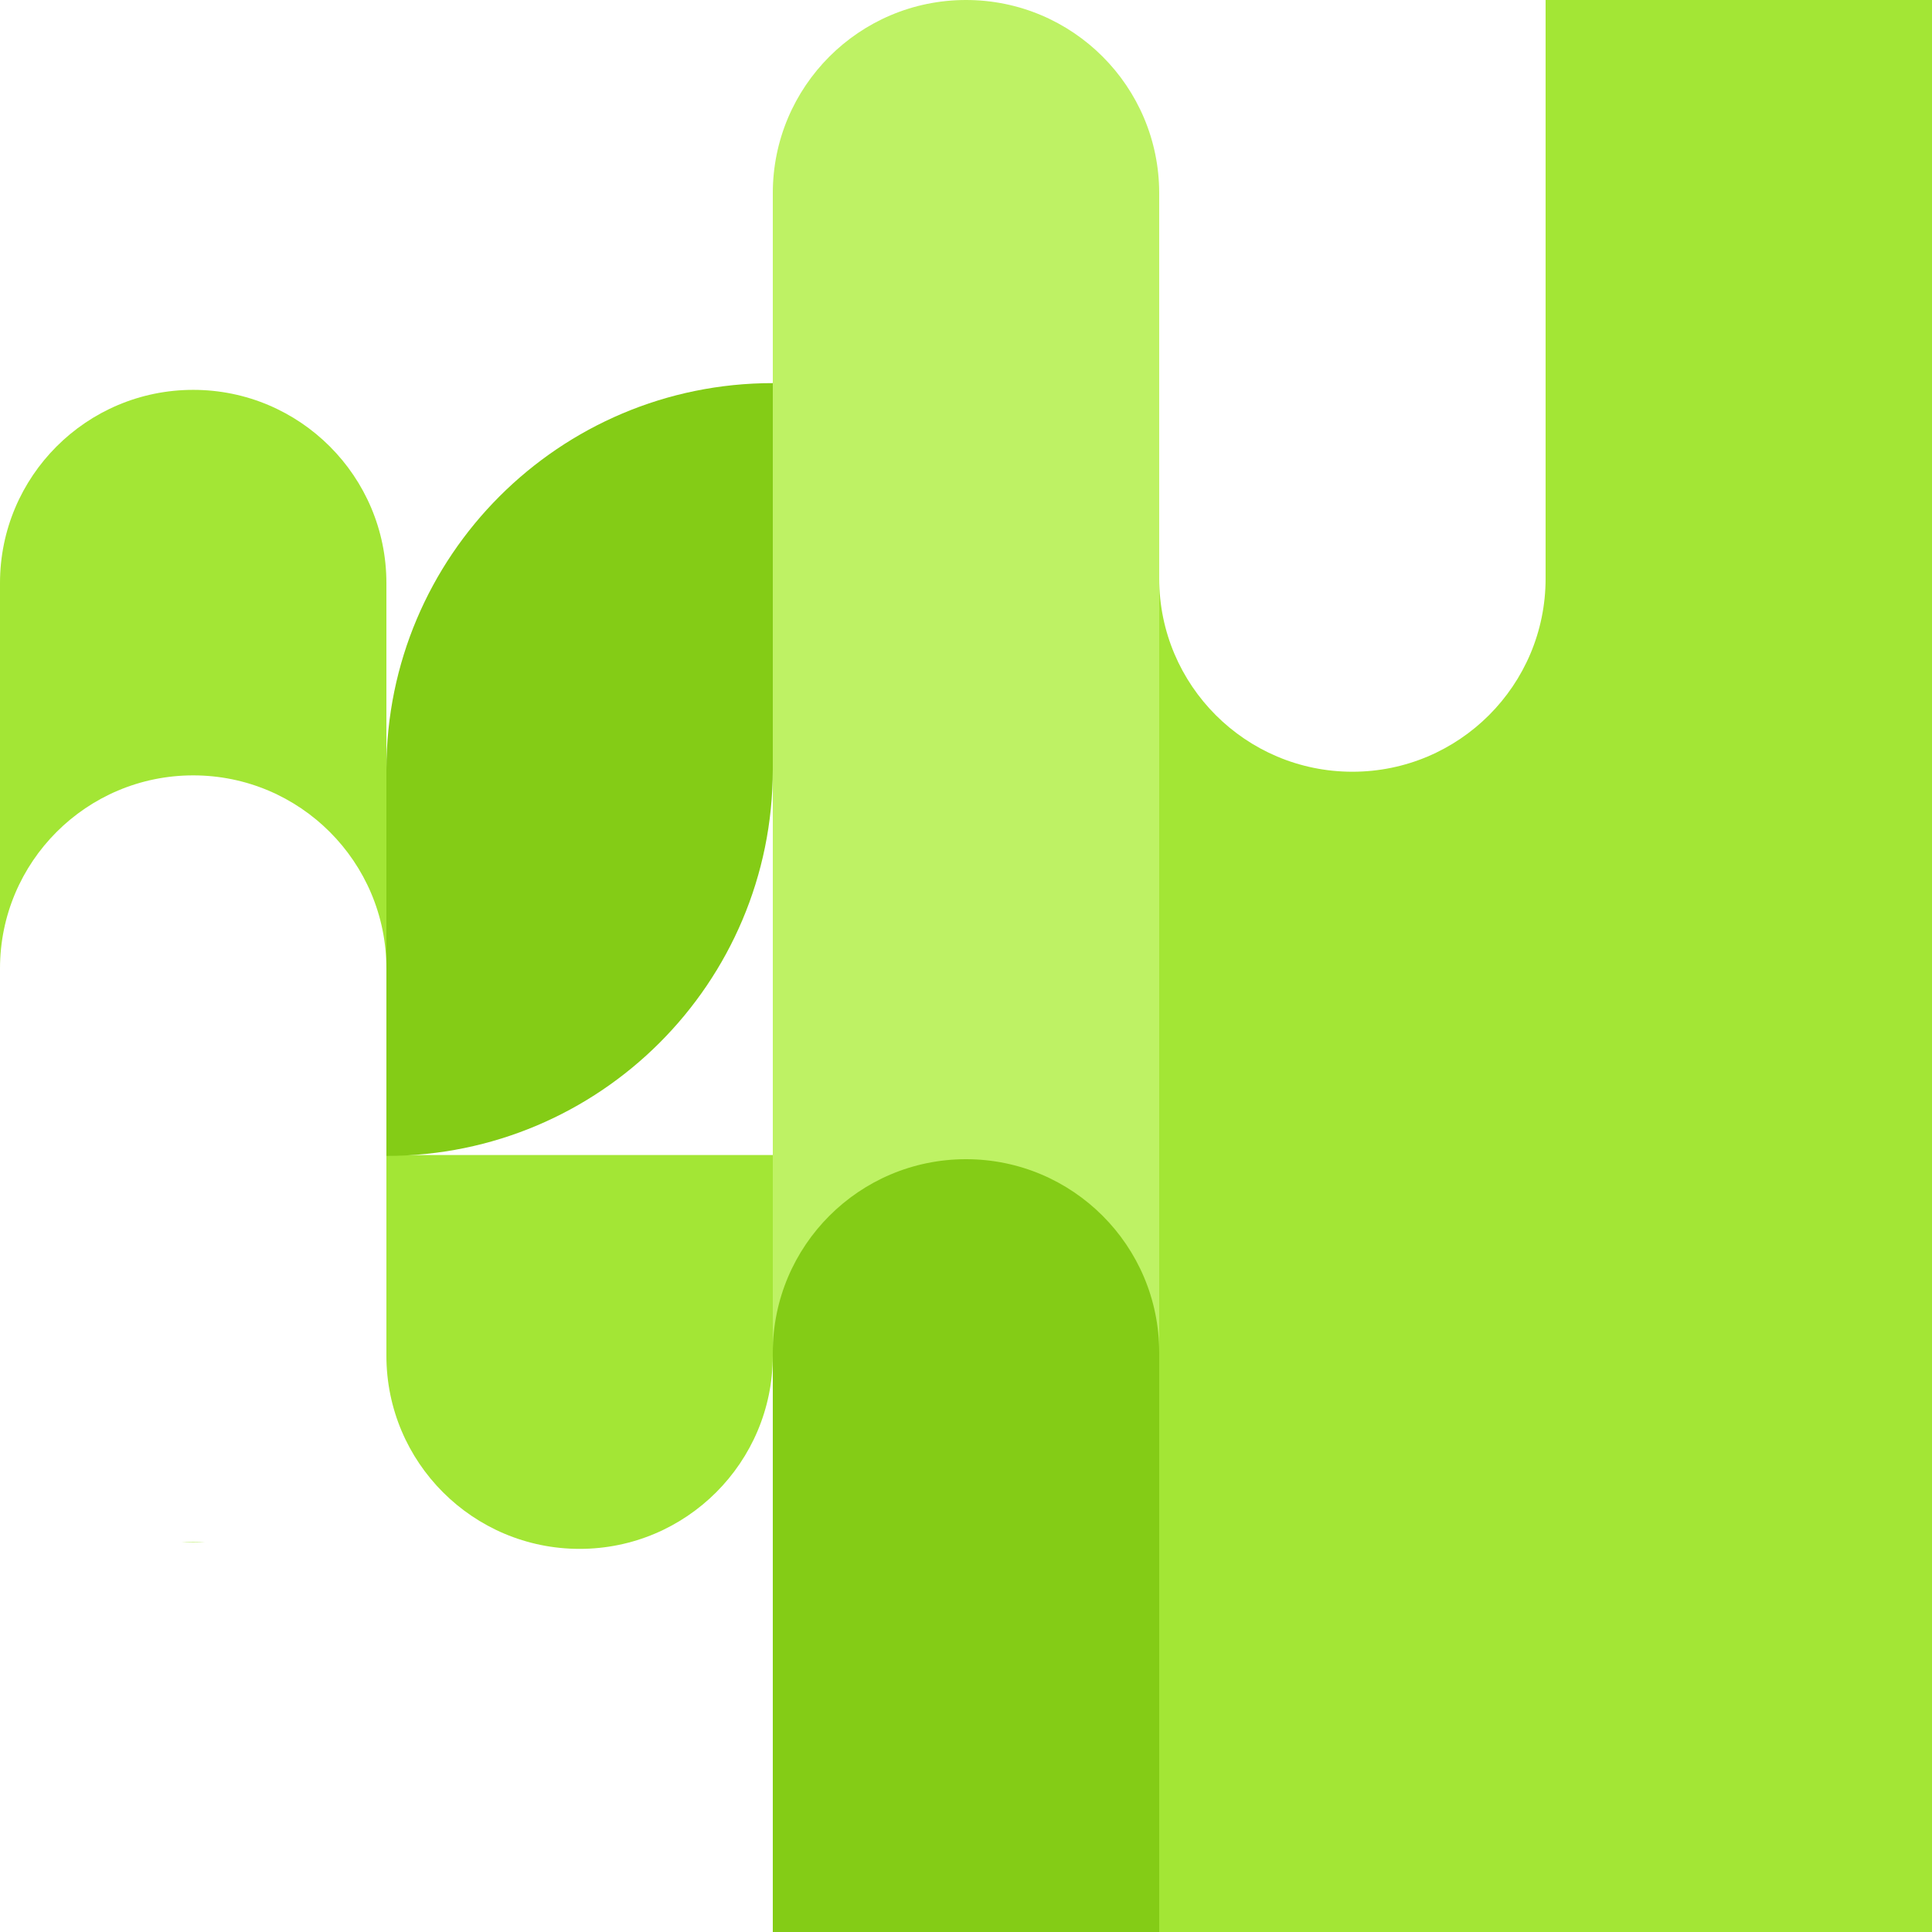 <?xml version="1.0" encoding="utf-8"?>
<svg xmlns="http://www.w3.org/2000/svg" width="680" height="680" viewBox="0 0 680 680" fill="none">
<path fill-rule="evenodd" clip-rule="evenodd" d="M68 137.219C30.445 137.219 0 167.663 0 205.219V340.906C0 303.351 30.445 272.906 68 272.906C105.555 272.906 136 303.351 136 340.906V205.219C136 167.663 105.555 137.219 68 137.219ZM72.158 542.658H63.842C65.217 542.741 66.604 542.783 68 542.783C69.396 542.783 70.783 542.741 72.158 542.658Z" fill="#A3E635"/>
<path d="M272 477.152C272 514.708 241.555 545.152 204 545.152V545.152C166.445 545.152 136 514.708 136 477.152L136 406.53L272 406.53L272 477.152Z" fill="#A3E635"/>
<path d="M272 270.844C272 345.954 211.111 406.844 136 406.844V406.844L136 270.844C136 195.733 196.889 134.844 272 134.844V134.844L272 270.844Z" fill="#84CC16"/>
<path d="M272 68C272 30.445 302.445 0 340 0V0C377.555 0 408 30.445 408 68L408 680L272 680L272 68Z" fill="#BEF264"/>
<path d="M272 476C272 438.445 302.445 408 340 408V408C377.555 408 408 438.445 408 476L408 680L272 680L272 476Z" fill="#84CC16"/>
<path fill-rule="evenodd" clip-rule="evenodd" d="M476 271.625C513.555 271.625 544 241.18 544 203.625V680H408L408 203.698C408.039 241.22 438.469 271.625 476 271.625Z" fill="#A3E635"/>
<path d="M680 680L544 680L544 -1.11361e-05L680 0L680 680Z" fill="#A3E635"/>
</svg>